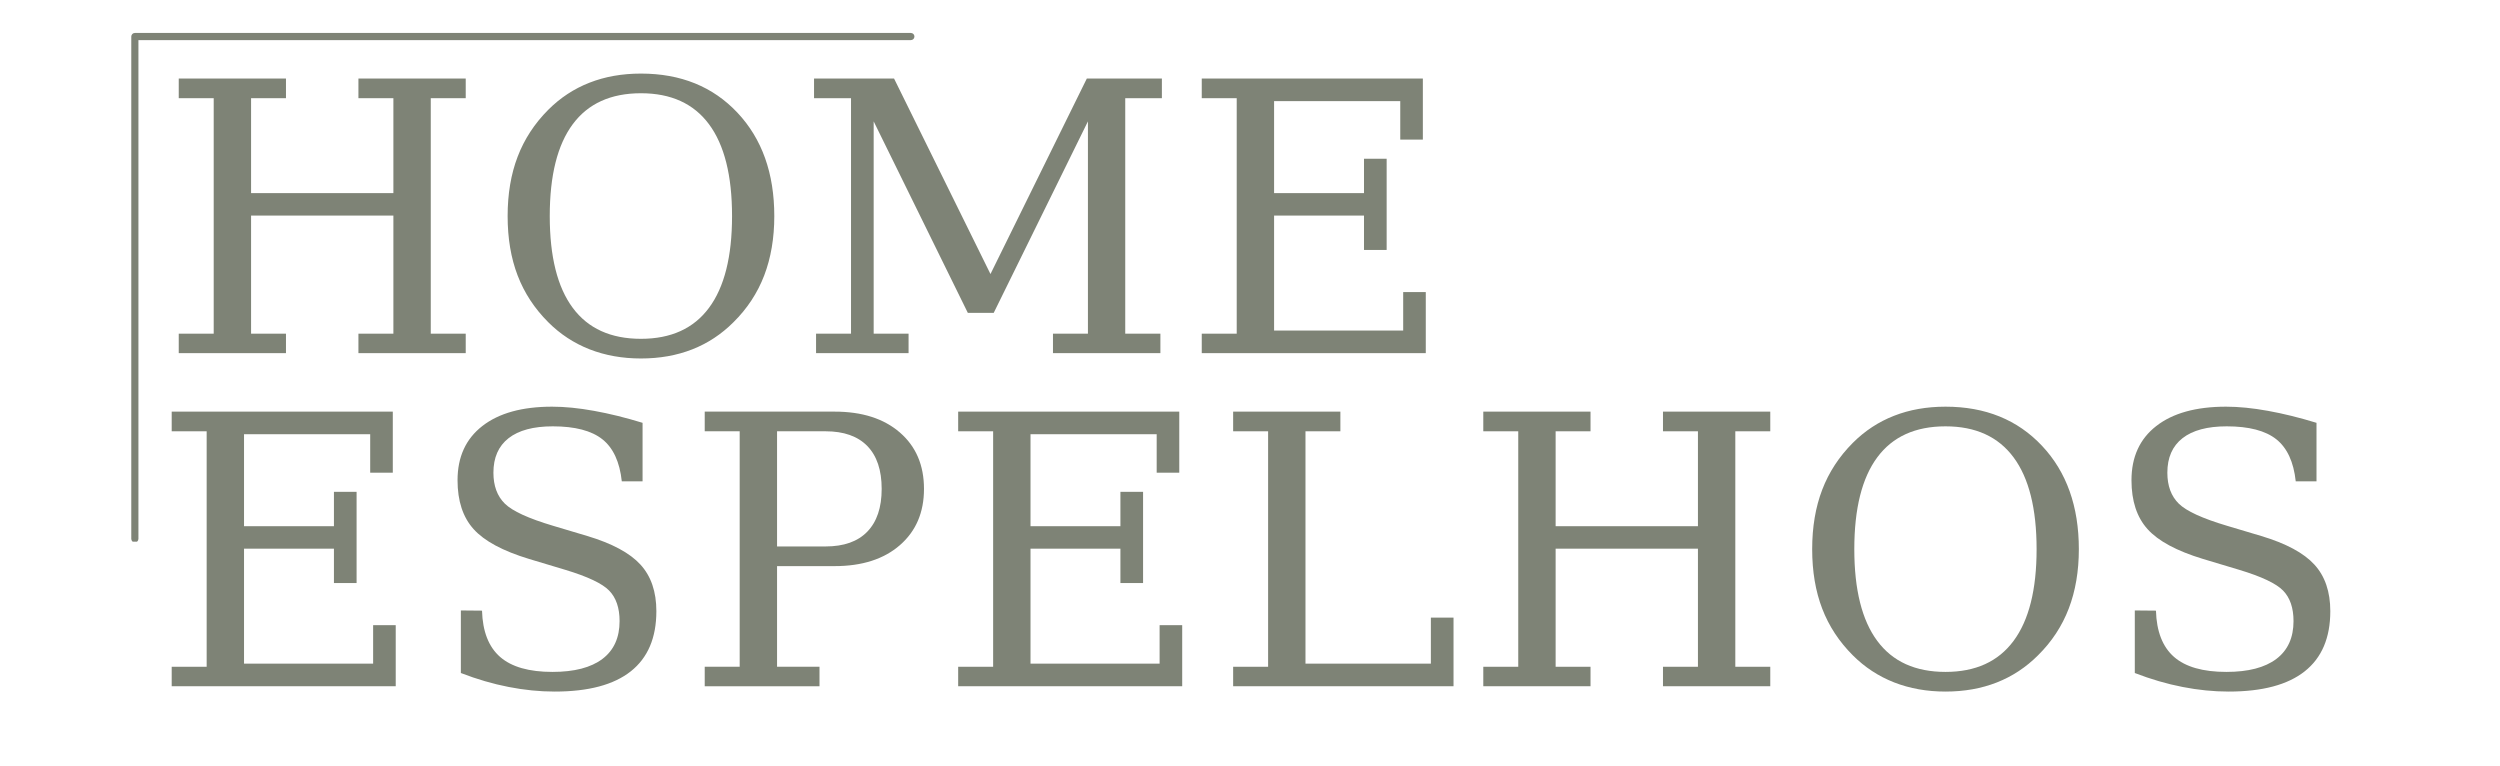 <svg version="1.0" preserveAspectRatio="xMidYMid meet" height="245" viewBox="0 0 600 183.75" zoomAndPan="magnify" width="800" xmlns:xlink="http://www.w3.org/1999/xlink" xmlns="http://www.w3.org/2000/svg"><defs><g></g><clipPath id="bde9ccbb71"><path clip-rule="nonzero" d="M 31.484 7.91 L 219.48 7.91 L 219.48 129.996 L 31.484 129.996 Z M 31.484 7.91"></path></clipPath><clipPath id="067fc939a2"><path clip-rule="nonzero" d="M 0.484 0.91 L 188.48 0.91 L 188.48 122.996 L 0.484 122.996 Z M 0.484 0.91"></path></clipPath><clipPath id="811d169676"><rect height="123" y="0" width="189" x="0"></rect></clipPath><clipPath id="7828a76b52"><rect height="107" y="0" width="313" x="0"></rect></clipPath><clipPath id="25013f2b9c"><path clip-rule="nonzero" d="M 36 81 L 567 81 L 567 183.5 L 36 183.5 Z M 36 81"></path></clipPath><clipPath id="b17f27f9e9"><rect height="103" y="0" width="531" x="0"></rect></clipPath></defs><g clip-path="url(#bde9ccbb71)"><g transform="matrix(1, 0, 0, 1, 31, 7)"><g clip-path="url(#811d169676)"><g clip-path="url(#067fc939a2)"><path fill-rule="evenodd" fill-opacity="1" d="M 0.508 122.32 L 0.508 1.766 C 0.508 1.293 0.891 0.91 1.363 0.91 L 187.605 0.91 C 188.082 0.91 188.465 1.293 188.465 1.766 C 188.465 2.242 188.082 2.625 187.605 2.625 L 2.223 2.625 C 2.223 13.418 2.223 122.32 2.223 122.32 C 2.223 122.793 1.84 123.18 1.363 123.18 C 0.891 123.18 0.508 122.793 0.508 122.32 Z M 0.508 122.32" fill="#7e8376"></path></g></g></g></g><g transform="matrix(1, 0, 0, 1, 37, 0)"><g clip-path="url(#7828a76b52)"><g fill-opacity="1" fill="#7e8376"><g transform="translate(0.914, 84.754)"><g><path d="M 4.984 0 L 4.984 -4.672 L 13.375 -4.672 L 13.375 -61.188 L 4.984 -61.188 L 4.984 -65.906 L 30.719 -65.906 L 30.719 -61.188 L 22.344 -61.188 L 22.344 -38.406 L 56.5 -38.406 L 56.5 -61.188 L 48.109 -61.188 L 48.109 -65.906 L 73.859 -65.906 L 73.859 -61.188 L 65.469 -61.188 L 65.469 -4.672 L 73.859 -4.672 L 73.859 0 L 48.109 0 L 48.109 -4.672 L 56.5 -4.672 L 56.5 -33.016 L 22.344 -33.016 L 22.344 -4.672 L 30.719 -4.672 L 30.719 0 Z M 4.984 0"></path></g></g><g transform="translate(79.753, 84.754)"><g><path d="M 37.078 -3.438 C 44.285 -3.438 49.727 -5.914 53.406 -10.875 C 57.094 -15.832 58.938 -23.172 58.938 -32.891 C 58.938 -42.629 57.094 -49.977 53.406 -54.938 C 49.727 -59.895 44.285 -62.375 37.078 -62.375 C 29.836 -62.375 24.379 -59.895 20.703 -54.938 C 17.023 -49.977 15.188 -42.629 15.188 -32.891 C 15.188 -23.172 17.023 -15.832 20.703 -10.875 C 24.379 -5.914 29.836 -3.438 37.078 -3.438 Z M 37.078 1.281 C 32.609 1.281 28.492 0.547 24.734 -0.922 C 20.984 -2.398 17.68 -4.566 14.828 -7.422 C 11.535 -10.711 9.086 -14.445 7.484 -18.625 C 5.879 -22.801 5.078 -27.555 5.078 -32.891 C 5.078 -38.211 5.879 -42.969 7.484 -47.156 C 9.086 -51.352 11.535 -55.102 14.828 -58.406 C 17.711 -61.289 21.008 -63.457 24.719 -64.906 C 28.426 -66.363 32.547 -67.094 37.078 -67.094 C 46.641 -67.094 54.363 -63.957 60.25 -57.688 C 66.133 -51.426 69.078 -43.16 69.078 -32.891 C 69.078 -27.617 68.27 -22.867 66.656 -18.641 C 65.039 -14.422 62.582 -10.68 59.281 -7.422 C 56.395 -4.535 53.098 -2.363 49.391 -0.906 C 45.68 0.551 41.578 1.281 37.078 1.281 Z M 37.078 1.281"></path></g></g><g transform="translate(153.869, 84.754)"><g><path d="M 4.984 0 L 4.984 -4.672 L 13.375 -4.672 L 13.375 -61.188 L 4.5 -61.188 L 4.5 -65.906 L 23.703 -65.906 L 46.844 -18.984 L 69.969 -65.906 L 87.984 -65.906 L 87.984 -61.188 L 79.188 -61.188 L 79.188 -4.672 L 87.625 -4.672 L 87.625 0 L 61.844 0 L 61.844 -4.672 L 70.234 -4.672 L 70.234 -55.625 L 47.625 -9.672 L 41.406 -9.672 L 18.812 -55.625 L 18.812 -4.672 L 27.188 -4.672 L 27.188 0 Z M 4.984 0"></path></g></g><g transform="translate(246.437, 84.754)"><g><path d="M 4.984 0 L 4.984 -4.672 L 13.375 -4.672 L 13.375 -61.188 L 4.984 -61.188 L 4.984 -65.906 L 58.047 -65.906 L 58.047 -51.25 L 52.625 -51.25 L 52.625 -60.484 L 22.344 -60.484 L 22.344 -38.406 L 43.922 -38.406 L 43.922 -46.656 L 49.359 -46.656 L 49.359 -24.766 L 43.922 -24.766 L 43.922 -33.016 L 22.344 -33.016 L 22.344 -5.422 L 53.328 -5.422 L 53.328 -14.656 L 58.75 -14.656 L 58.75 0 Z M 4.984 0"></path></g></g></g></g></g><g clip-path="url(#25013f2b9c)"><g transform="matrix(1, 0, 0, 1, 36, 81)"><g clip-path="url(#b17f27f9e9)"><g fill-opacity="1" fill="#7e8376"><g transform="translate(0.223, 83.696)"><g><path d="M 4.984 0 L 4.984 -4.672 L 13.375 -4.672 L 13.375 -61.188 L 4.984 -61.188 L 4.984 -65.906 L 58.047 -65.906 L 58.047 -51.25 L 52.625 -51.25 L 52.625 -60.484 L 22.344 -60.484 L 22.344 -38.406 L 43.922 -38.406 L 43.922 -46.656 L 49.359 -46.656 L 49.359 -24.766 L 43.922 -24.766 L 43.922 -33.016 L 22.344 -33.016 L 22.344 -5.422 L 53.328 -5.422 L 53.328 -14.656 L 58.75 -14.656 L 58.75 0 Z M 4.984 0"></path></g></g><g transform="translate(66.216, 83.696)"><g><path d="M 8.391 -3.172 L 8.391 -18.188 L 13.469 -18.141 C 13.613 -13.141 15.062 -9.438 17.812 -7.031 C 20.562 -4.633 24.75 -3.438 30.375 -3.438 C 35.613 -3.438 39.609 -4.473 42.359 -6.547 C 45.109 -8.629 46.484 -11.656 46.484 -15.625 C 46.484 -18.801 45.648 -21.242 43.984 -22.953 C 42.328 -24.66 38.816 -26.32 33.453 -27.938 L 24.766 -30.547 C 18.461 -32.461 14.023 -34.848 11.453 -37.703 C 8.879 -40.555 7.594 -44.469 7.594 -49.438 C 7.594 -55.031 9.578 -59.367 13.547 -62.453 C 17.523 -65.547 23.102 -67.094 30.281 -67.094 C 33.344 -67.094 36.695 -66.758 40.344 -66.094 C 44 -65.438 47.883 -64.477 52 -63.219 L 52 -49.172 L 47.016 -49.172 C 46.516 -53.828 44.961 -57.191 42.359 -59.266 C 39.754 -61.336 35.785 -62.375 30.453 -62.375 C 25.805 -62.375 22.27 -61.426 19.844 -59.531 C 17.414 -57.633 16.203 -54.875 16.203 -51.25 C 16.203 -48.102 17.113 -45.629 18.938 -43.828 C 20.758 -42.035 24.629 -40.258 30.547 -38.5 L 38.719 -36.062 C 44.688 -34.27 48.941 -31.984 51.484 -29.203 C 54.035 -26.422 55.312 -22.691 55.312 -18.016 C 55.312 -11.629 53.266 -6.816 49.172 -3.578 C 45.086 -0.336 39 1.281 30.906 1.281 C 27.281 1.281 23.594 0.91 19.844 0.172 C 16.094 -0.555 12.273 -1.672 8.391 -3.172 Z M 8.391 -3.172"></path></g></g><g transform="translate(128.149, 83.696)"><g><path d="M 22.344 -33.547 L 33.984 -33.547 C 38.367 -33.547 41.707 -34.727 44 -37.094 C 46.301 -39.469 47.453 -42.891 47.453 -47.359 C 47.453 -51.867 46.301 -55.301 44 -57.656 C 41.707 -60.008 38.367 -61.188 33.984 -61.188 L 22.344 -61.188 Z M 4.984 0 L 4.984 -4.672 L 13.375 -4.672 L 13.375 -61.188 L 4.984 -61.188 L 4.984 -65.906 L 36.156 -65.906 C 42.75 -65.906 47.973 -64.234 51.828 -60.891 C 55.68 -57.555 57.609 -53.047 57.609 -47.359 C 57.609 -41.711 55.68 -37.211 51.828 -33.859 C 47.973 -30.504 42.75 -28.828 36.156 -28.828 L 22.344 -28.828 L 22.344 -4.672 L 32.531 -4.672 L 32.531 0 Z M 4.984 0"></path></g></g><g transform="translate(188.978, 83.696)"><g><path d="M 4.984 0 L 4.984 -4.672 L 13.375 -4.672 L 13.375 -61.188 L 4.984 -61.188 L 4.984 -65.906 L 58.047 -65.906 L 58.047 -51.25 L 52.625 -51.25 L 52.625 -60.484 L 22.344 -60.484 L 22.344 -38.406 L 43.922 -38.406 L 43.922 -46.656 L 49.359 -46.656 L 49.359 -24.766 L 43.922 -24.766 L 43.922 -33.016 L 22.344 -33.016 L 22.344 -5.422 L 53.328 -5.422 L 53.328 -14.656 L 58.75 -14.656 L 58.75 0 Z M 4.984 0"></path></g></g><g transform="translate(254.971, 83.696)"><g><path d="M 4.984 0 L 4.984 -4.672 L 13.375 -4.672 L 13.375 -61.188 L 4.984 -61.188 L 4.984 -65.906 L 30.719 -65.906 L 30.719 -61.188 L 22.344 -61.188 L 22.344 -5.422 L 52.438 -5.422 L 52.438 -16.469 L 57.875 -16.469 L 57.875 0 Z M 4.984 0"></path></g></g><g transform="translate(315.006, 83.696)"><g><path d="M 4.984 0 L 4.984 -4.672 L 13.375 -4.672 L 13.375 -61.188 L 4.984 -61.188 L 4.984 -65.906 L 30.719 -65.906 L 30.719 -61.188 L 22.344 -61.188 L 22.344 -38.406 L 56.5 -38.406 L 56.5 -61.188 L 48.109 -61.188 L 48.109 -65.906 L 73.859 -65.906 L 73.859 -61.188 L 65.469 -61.188 L 65.469 -4.672 L 73.859 -4.672 L 73.859 0 L 48.109 0 L 48.109 -4.672 L 56.5 -4.672 L 56.5 -33.016 L 22.344 -33.016 L 22.344 -4.672 L 30.719 -4.672 L 30.719 0 Z M 4.984 0"></path></g></g><g transform="translate(393.845, 83.696)"><g><path d="M 37.078 -3.438 C 44.285 -3.438 49.727 -5.914 53.406 -10.875 C 57.094 -15.832 58.938 -23.172 58.938 -32.891 C 58.938 -42.629 57.094 -49.977 53.406 -54.938 C 49.727 -59.895 44.285 -62.375 37.078 -62.375 C 29.836 -62.375 24.379 -59.895 20.703 -54.938 C 17.023 -49.977 15.188 -42.629 15.188 -32.891 C 15.188 -23.172 17.023 -15.832 20.703 -10.875 C 24.379 -5.914 29.836 -3.438 37.078 -3.438 Z M 37.078 1.281 C 32.609 1.281 28.492 0.547 24.734 -0.922 C 20.984 -2.398 17.68 -4.566 14.828 -7.422 C 11.535 -10.711 9.086 -14.445 7.484 -18.625 C 5.879 -22.801 5.078 -27.555 5.078 -32.891 C 5.078 -38.211 5.879 -42.969 7.484 -47.156 C 9.086 -51.352 11.535 -55.102 14.828 -58.406 C 17.711 -61.289 21.008 -63.457 24.719 -64.906 C 28.426 -66.363 32.547 -67.094 37.078 -67.094 C 46.641 -67.094 54.363 -63.957 60.25 -57.688 C 66.133 -51.426 69.078 -43.16 69.078 -32.891 C 69.078 -27.617 68.27 -22.867 66.656 -18.641 C 65.039 -14.422 62.582 -10.68 59.281 -7.422 C 56.395 -4.535 53.098 -2.363 49.391 -0.906 C 45.68 0.551 41.578 1.281 37.078 1.281 Z M 37.078 1.281"></path></g></g><g transform="translate(467.961, 83.696)"><g><path d="M 8.391 -3.172 L 8.391 -18.188 L 13.469 -18.141 C 13.613 -13.141 15.062 -9.438 17.812 -7.031 C 20.562 -4.633 24.75 -3.438 30.375 -3.438 C 35.613 -3.438 39.609 -4.473 42.359 -6.547 C 45.109 -8.629 46.484 -11.656 46.484 -15.625 C 46.484 -18.801 45.648 -21.242 43.984 -22.953 C 42.328 -24.66 38.816 -26.32 33.453 -27.938 L 24.766 -30.547 C 18.461 -32.461 14.023 -34.848 11.453 -37.703 C 8.879 -40.555 7.594 -44.469 7.594 -49.438 C 7.594 -55.031 9.578 -59.367 13.547 -62.453 C 17.523 -65.547 23.102 -67.094 30.281 -67.094 C 33.344 -67.094 36.695 -66.758 40.344 -66.094 C 44 -65.438 47.883 -64.477 52 -63.219 L 52 -49.172 L 47.016 -49.172 C 46.516 -53.828 44.961 -57.191 42.359 -59.266 C 39.754 -61.336 35.785 -62.375 30.453 -62.375 C 25.805 -62.375 22.27 -61.426 19.844 -59.531 C 17.414 -57.633 16.203 -54.875 16.203 -51.25 C 16.203 -48.102 17.113 -45.629 18.938 -43.828 C 20.758 -42.035 24.629 -40.258 30.547 -38.5 L 38.719 -36.062 C 44.688 -34.27 48.941 -31.984 51.484 -29.203 C 54.035 -26.422 55.312 -22.691 55.312 -18.016 C 55.312 -11.629 53.266 -6.816 49.172 -3.578 C 45.086 -0.336 39 1.281 30.906 1.281 C 27.281 1.281 23.594 0.91 19.844 0.172 C 16.094 -0.555 12.273 -1.672 8.391 -3.172 Z M 8.391 -3.172"></path></g></g></g></g></g></g></svg>